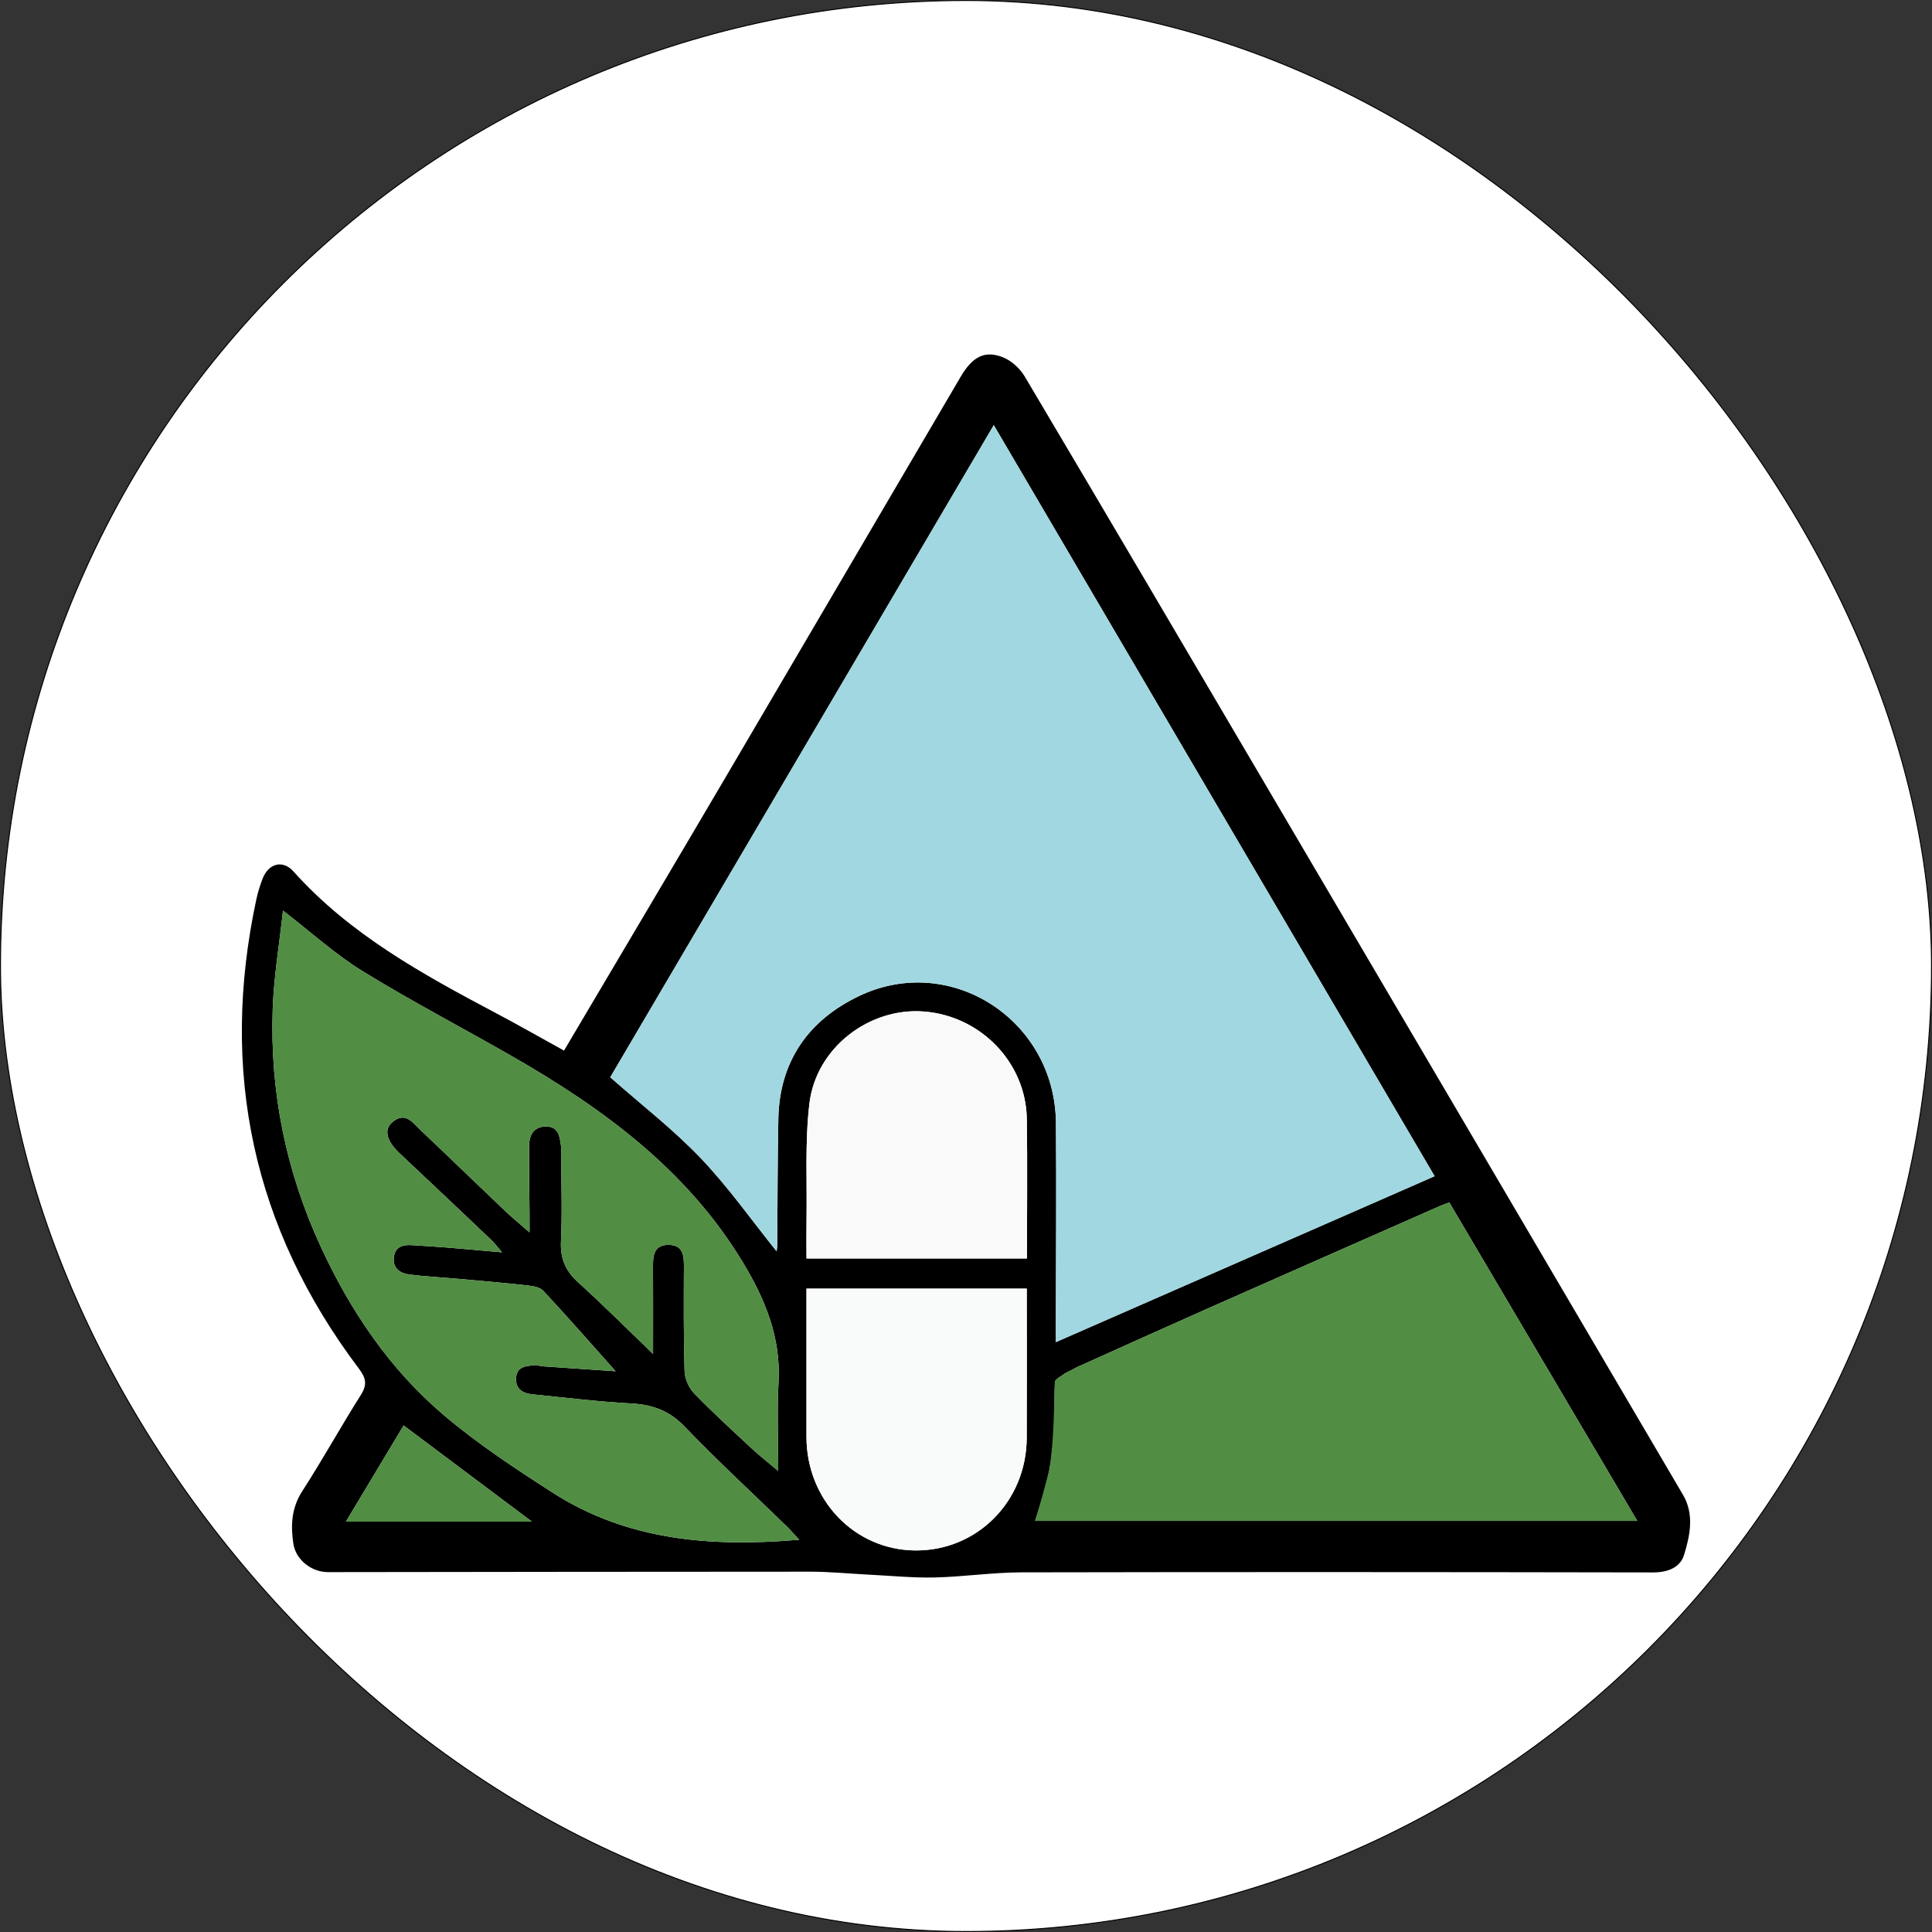 <?xml version="1.0" encoding="UTF-8"?>
<svg id="Layer_1" data-name="Layer 1" xmlns="http://www.w3.org/2000/svg" viewBox="0 0 2001 2001">
  <rect x="0" y="0" width="2001" height="2001" fill="#333333" stroke="none"/>
  <defs>
    <style>
      .cls-1 {
        fill: #fff;
        stroke: #000;
        stroke-miterlimit: 10;
      }

      .cls-2 {
        fill: #f9f9f9;
      }

      .cls-3 {
        fill: #518d43;
      }

      .cls-4 {
        fill: #568956;
      }

      .cls-5 {
        fill: #a1d7e0;
      }

      .cls-6 {
        fill: #f9fafa;
      }
    </style>
  </defs>
  <rect class="cls-1" x=".5" y=".5" width="2000" height="2000" rx="1000" ry="1000"/>
  <path d="M584.18,1088.1c56.58-95.69,112.94-190.59,168.9-285.73,80.76-137.3,161.19-274.81,241.89-412.15,12.25-20.85,24.96-27.57,43.67-20.22,8.91,3.5,17.77,11.65,22.74,20.02,82.91,139.7,165.25,279.75,247.62,419.77,144.76,246.09,289.5,492.19,434.09,738.38,11.91,20.28,7.33,42.3,1.03,62.53-4.03,12.94-17,17.9-32.01,17.88-218.1-.39-436.19-.52-654.29-.07-29.88.06-59.73,4.6-89.63,5.29-22.53.52-45.12-1.76-67.68-2.88-20.46-1.02-40.92-3.1-61.37-3.11-166.47-.04-332.94.32-499.4.46-17.06.01-33.32-12.67-35.87-29.32-2.89-18.88-2.09-37.04,9.19-54.52,21.1-32.67,39.91-66.81,60.7-99.69,6.87-10.87,5.27-17.55-2.21-27.47-109.77-145.66-144.28-307.99-105.99-486.03,1.54-7.17,3.78-14.25,6.4-21.1,6.1-15.9,20.86-19.99,31.98-7.58,58.49,65.29,133.66,106.45,209.61,146.67,23.2,12.28,46.01,25.3,70.63,38.89ZM1103.29,1422.32l-.02-.14c-3.75,3.14-10.63,6.17-10.74,9.44-.93,26.4.89,46.36-3.1,72.95-2.22,24.37-10.4,48.2-17.31,70.65h623.64c-65.65-111.22-130.11-220.4-194.69-329.81-4.32,1.62-6.78,2.41-9.13,3.45-80.8,35.63-161.62,71.18-242.35,106.96-44.63,19.78-89.09,39.94-133.62,59.93-4.22,2.19-8.45,4.39-12.67,6.58ZM1029.26,440.31c-133.65,227.26-265.96,452.26-397.21,675.43,32.19,28.43,65.28,53.97,93.8,83.87,28.73,30.12,52.92,64.58,78.47,96.36.05-.48.64-3.37.67-6.26.39-43.71.27-87.42,1.15-131.12,1.21-59.8,31.57-102.27,83.89-127.13,94.92-45.09,202.75,25.22,203.63,131.58.58,69.52-.02,139.04-.09,208.56,0,5.43,0,10.86,0,18.44,132.47-58.03,262.08-114.8,392.29-171.84-152.46-259.75-303.89-517.73-456.6-777.91ZM827.72,1594.72c-5.59-6.04-8.89-9.95-12.54-13.5-35.49-34.49-71.9-68.08-106.17-103.74-15.93-16.57-33.37-22.72-55.42-23.91-34.07-1.83-68.02-6-101.99-9.42-9.75-.98-17.56-4.98-17.1-16.57.49-12.61,10.53-12.65,19.36-13.71,2.5-.3,5.14,1.02,7.75,1.2,28.39,1.98,56.79,3.87,76.02,5.17-22.25-24.95-48.18-54.58-74.97-83.41-3.67-3.95-11.49-4.94-17.58-5.62-23.49-2.62-47.06-4.61-70.6-6.72-16.75-1.5-33.58-2.32-50.26-4.43-9.5-1.2-17.4-6-16.31-17.5,1.01-10.78,8.59-13.54,18.07-12.96,12.58.77,25.17,1.54,37.74,2.55,17.5,1.41,34.97,3.04,56.24,4.91-5.37-6.28-7.73-9.58-10.61-12.32-31.67-30.05-63.34-60.12-95.21-89.96-13.25-12.41-17-24.3-8.25-32.12,13.72-12.27,21.81.33,30.24,8.32,29.03,27.51,57.73,55.35,86.7,82.92,7.21,6.86,14.94,13.16,25.63,22.52,0-9.72.04-14.82,0-19.92-.19-23.17-.7-46.34-.48-69.5.11-10.98,4.37-20.01,17.22-20.24,13-.23,14.47,9.87,15.78,19.51.42,3.11.24,6.31.25,9.47.07,29.94,1.21,59.93-.22,89.79-.86,17.93,4.62,30.68,17.78,42.58,25.6,23.15,49.99,47.63,77.6,74.18,0-33.53.11-62.89-.06-92.26-.06-11.17,2.12-20.52,15.7-20.68,14.66-.17,16.35,9.82,16.31,21.55-.13,36.35-.42,72.72.69,109.04.24,7.85,4.23,17.32,9.68,22.95,19.39,20.03,40.04,38.85,60.46,57.86,7.78,7.24,16.22,13.76,26.87,22.71,0-33.3-1.32-62.68.3-91.9,2.57-46.38-13.99-86.24-37.3-124.69-57.85-95.43-144.24-158.71-238.71-212.89-51.51-29.54-104.26-57.03-154.8-88.12-28.37-17.45-53.37-40.35-82.44-62.76-3.79,35.05-9.52,68.7-10.66,102.5-2.88,85.41,13.73,167.35,49.57,245.15,30.74,66.72,71.29,126.98,127.29,174.6,35.01,29.77,73.87,55.36,112.63,80.3,77.08,49.58,163.12,57.02,255.81,49.06ZM835.29,1334.66c0,52.4.03,102.9,0,153.4-.05,65.34,49.56,117.22,112.65,117.75,64.09.54,115.13-50.81,115.45-116.48.22-46.84.05-93.68.05-140.51,0-4.55,0-9.09,0-14.16h-228.14ZM1063.63,1303.41c0-48.91.57-96.67-.15-144.41-.87-58.35-47.44-106.57-106.29-111.33-56.62-4.58-111.95,37.35-118.86,95.19-4.78,40.01-2.34,80.88-3,121.37-.21,12.98-.03,25.97-.03,39.19h228.33ZM418.04,1476.38c-19.17,31.94-38.73,64.54-59.78,99.62h192.69c-43.14-32.34-87.55-65.62-132.91-99.62Z"/>
  <path class="cls-5" d="M1029.26,440.31c152.72,260.18,304.14,518.16,456.6,777.91-130.21,57.04-259.82,113.81-392.29,171.84,0-7.58,0-13.01,0-18.44.07-69.52.66-139.05.09-208.56-.88-106.36-108.71-176.68-203.63-131.58-52.32,24.86-82.68,67.33-83.89,127.13-.89,43.7-.76,87.41-1.15,131.12-.03,2.89-.62,5.77-.67,6.26-25.55-31.78-49.74-66.23-78.47-96.36-28.52-29.9-61.61-55.45-93.8-83.87,131.24-223.17,263.56-448.17,397.21-675.43Z"/>
  <path class="cls-3" d="M827.72,1594.72c-92.69,7.96-178.73.52-255.81-49.06-38.76-24.93-77.62-50.53-112.63-80.3-56.01-47.62-96.55-107.88-127.29-174.6-35.85-77.79-52.45-159.74-49.57-245.15,1.14-33.8,6.87-67.45,10.66-102.5,29.06,22.41,54.07,45.31,82.44,62.76,50.54,31.09,103.29,58.58,154.8,88.12,94.48,54.17,180.87,117.46,238.71,212.89,23.31,38.45,39.87,78.31,37.3,124.69-1.62,29.21-.3,58.59-.3,91.9-10.64-8.95-19.09-15.47-26.87-22.71-20.42-19.01-41.07-37.83-60.46-57.86-5.45-5.63-9.44-15.11-9.68-22.95-1.11-36.32-.82-72.69-.69-109.04.04-11.73-1.65-21.72-16.31-21.55-13.58.16-15.76,9.51-15.7,20.68.17,29.36.06,58.73.06,92.26-27.61-26.55-52-51.03-77.6-74.18-13.16-11.9-18.64-24.65-17.78-42.58,1.44-29.87.29-59.86.22-89.79,0-3.16.17-6.36-.25-9.47-1.31-9.64-2.77-19.74-15.78-19.51-12.86.23-17.11,9.25-17.22,20.24-.23,23.16.29,46.34.48,69.5.04,5.1,0,10.2,0,19.92-10.69-9.36-18.43-15.66-25.63-22.52-28.97-27.57-57.68-55.41-86.7-82.92-8.43-7.98-16.51-20.59-30.24-8.32-8.75,7.82-5,19.72,8.25,32.12,31.87,29.84,63.54,59.9,95.21,89.96,2.89,2.74,5.24,6.04,10.61,12.32-21.27-1.87-38.75-3.5-56.24-4.91-12.57-1.01-25.15-1.78-37.74-2.55-9.48-.58-17.06,2.18-18.07,12.96-1.08,11.5,6.81,16.3,16.31,17.5,16.67,2.11,33.5,2.92,50.26,4.43,23.55,2.11,47.11,4.11,70.6,6.72,6.09.68,13.9,1.66,17.58,5.62,26.78,28.83,52.71,58.46,74.97,83.41-19.23-1.3-47.63-3.2-76.02-5.17-2.6-.18-5.25-1.49-7.75-1.2-8.83,1.05-18.86,1.09-19.36,13.71-.45,11.59,7.35,15.59,17.1,16.57,33.97,3.42,67.92,7.59,101.99,9.42,22.05,1.19,39.49,7.34,55.42,23.91,34.27,35.65,70.69,69.25,106.17,103.74,3.65,3.55,6.96,7.46,12.54,13.5Z"/>
  <path class="cls-6" d="M835.29,1334.66h228.14c0,5.07,0,9.62,0,14.16,0,46.84.17,93.68-.05,140.51-.31,65.67-51.36,117.02-115.45,116.48-63.09-.53-112.69-52.41-112.65-117.75.04-50.5,0-101,0-153.4Z"/>
  <path class="cls-2" d="M1063.63,1303.41h-228.33c0-13.22-.18-26.21.03-39.19.66-40.49-1.77-81.36,3-121.37,6.91-57.84,62.25-99.77,118.86-95.19,58.85,4.76,105.42,52.99,106.29,111.33.71,47.74.15,95.5.15,144.41Z"/>
  <path class="cls-3" d="M418.04,1476.38c45.36,34,89.77,67.28,132.91,99.62h-192.69c21.05-35.08,40.62-67.68,59.78-99.62Z"/>
  <path class="cls-3" d="M1072.11,1575.21h623.64c-65.65-111.22-130.11-220.4-194.69-329.81-4.32,1.62-6.78,2.41-9.13,3.45-80.8,35.63-161.62,71.18-242.35,106.96-44.63,19.78-89.09,39.94-133.62,59.93-4.22,2.19-8.44,4.39-12.67,6.58,0,0-.02-.14-.02-.14-3.75,3.14-10.63,6.17-10.74,9.44-.93,26.4-.88,57.88-5.44,89.4q-8.06,31.74-14.97,54.19Z"/>
  <path class="cls-4" d="M1115.96,1415.74c-4.22,2.19-8.44,4.39-12.67,6.58,4.22-2.19,8.44-4.39,12.67-6.58Z"/>
</svg>